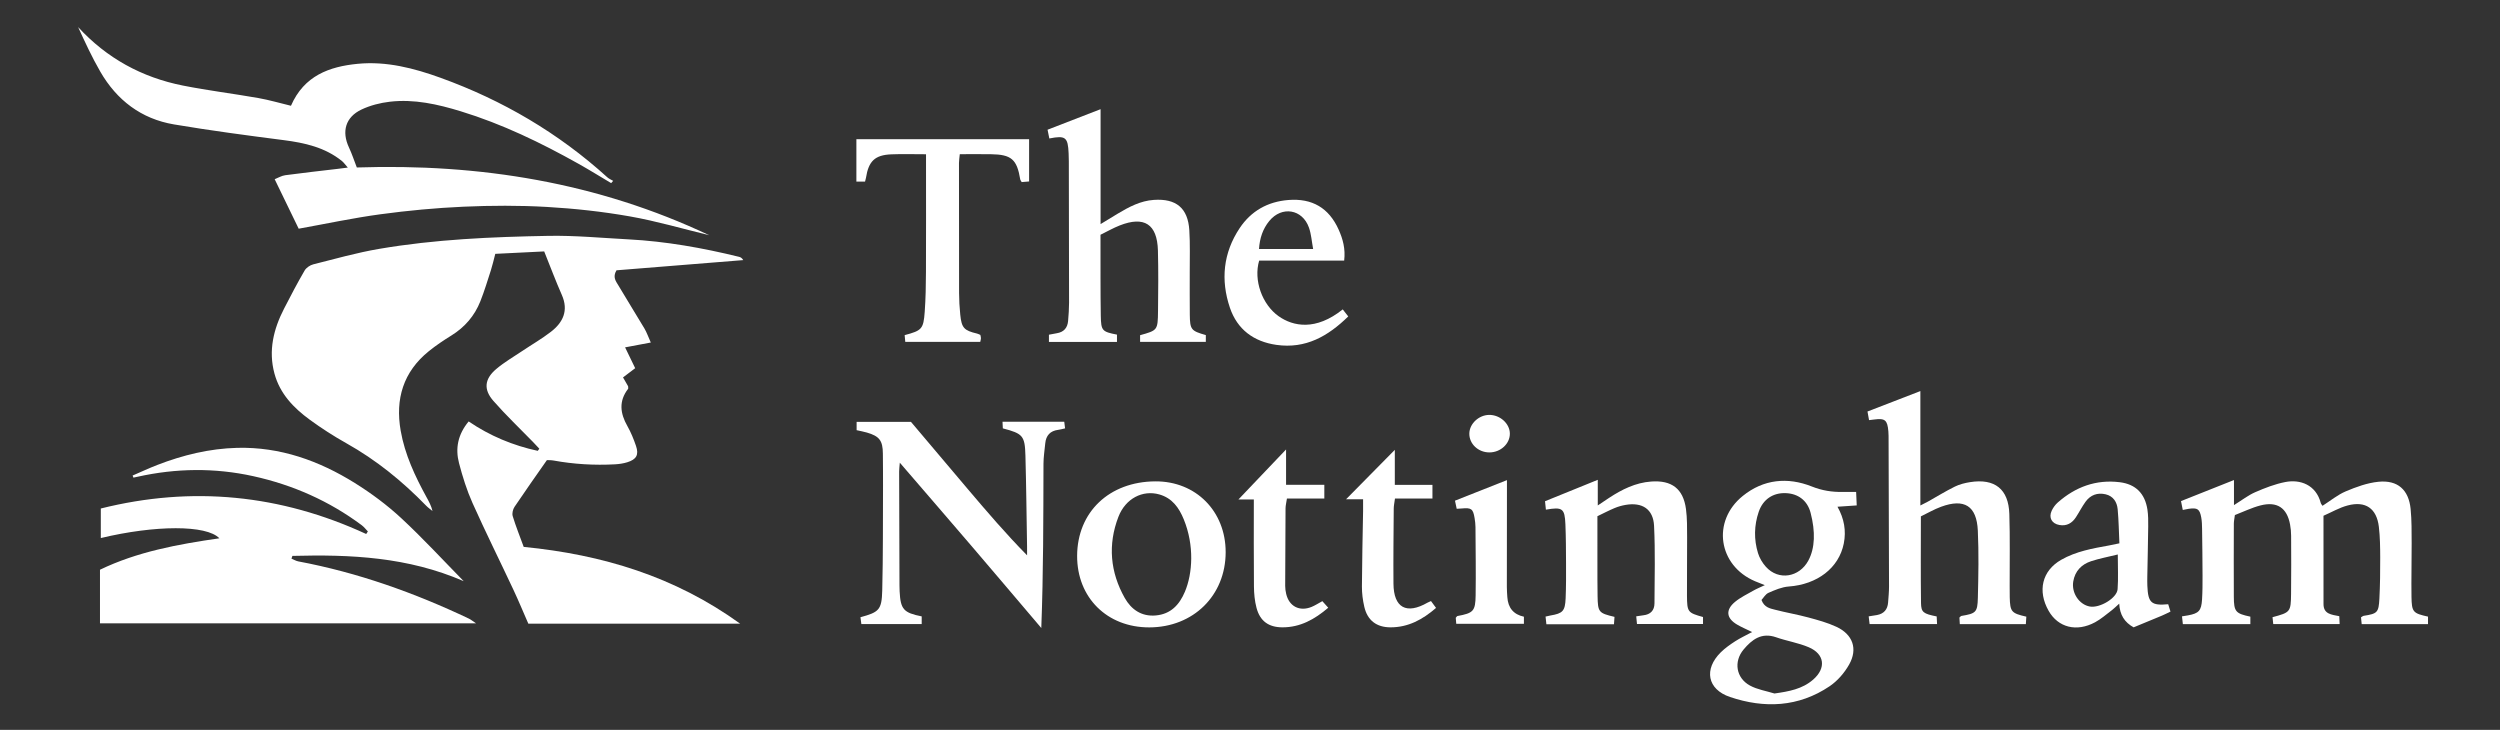<?xml version="1.0" encoding="UTF-8"?>
<svg xmlns="http://www.w3.org/2000/svg" version="1.1" viewBox="0 0 1911.244 557.974">
  <rect x="0" y="0" width="1911.244" height="557.974" fill="#333333" stroke="none"/>
  <defs>
    <style>
      .cls-1 {
        fill: #fff;
      }
    </style>
  </defs>
  <!-- Generator: Adobe Illustrator 28.7.0, SVG Export Plug-In . SVG Version: 1.2.0 Build 136)  -->
  <g>
    <g id="Layer_1">
      <g id="Layer_1-2" data-name="Layer_1">
        <g id="Layer_1-2">
          <g id="b0vrim.tif">
            <g>
              <path class="cls-1" d="M400.38,418.096c60.057,5.918,115.376,22.561,165.439,58.682h-161.917c-3.745-8.545-7.394-17.379-11.449-26.023-10.364-22.093-21.249-43.949-31.223-66.213-4.368-9.75-7.585-20.116-10.303-30.469-2.94-11.2-.956-21.864,7.367-31.895,16.179,11.041,33.872,18.392,52.826,22.491.399-.549.797-1.099,1.196-1.648-1.623-1.725-3.222-3.473-4.872-5.172-10.127-10.425-20.7-20.46-30.262-31.376-7.658-8.743-6.786-16.74,2.147-24.322,6.17-5.236,13.305-9.351,20.059-13.891,7.243-4.868,14.858-9.246,21.747-14.564,9.357-7.224,13.664-16.265,8.375-28.251-4.666-10.576-8.714-21.424-13.47-33.233-12.842.636-24.915,1.234-37.392,1.852-1.24,4.701-2.089,8.606-3.308,12.393-2.573,7.999-5.013,16.065-8.103,23.869-4.406,11.127-11.888,19.816-22.175,26.186-5.932,3.673-11.781,7.582-17.201,11.959-19.575,15.812-25.769,36.572-21.539,60.777,3.189,18.251,10.975,34.802,19.8,50.914,1.775,3.241,3.578,6.468,4.534,10.512-1.631-1.355-3.403-2.575-4.871-4.087-18.155-18.694-38.174-34.945-61.016-47.748-9.634-5.4-18.988-11.428-27.904-17.939-12.403-9.058-22.883-19.913-27.046-35.36-4.741-17.59-.682-33.947,7.381-49.631,5.039-9.801,10.158-19.574,15.694-29.098,1.266-2.178,4.182-4.111,6.697-4.745,16.634-4.196,33.215-8.879,50.095-11.772,42.875-7.35,86.29-9.193,129.68-9.984,20.345-.371,40.74,1.608,61.104,2.68,28.596,1.505,56.65,6.521,84.412,13.323,1.106.271,2.186.649,3.329,2.54-32.541,2.616-65.081,5.233-96.885,7.79-3.185,5.277-.383,8.466,1.428,11.539,6.495,11.018,13.336,21.834,19.856,32.838,1.839,3.104,3.029,6.589,4.937,10.835-7.033,1.324-12.699,2.391-19.649,3.699,2.915,6.022,5.132,10.603,7.71,15.929-2.965,2.249-5.879,4.458-9.297,7.051,1.298,2.256,2.664,4.63,3.892,6.766,0,.872.244,1.636-.036,1.998-7.216,9.362-6.054,18.699-.53,28.414,2.712,4.77,4.81,9.962,6.587,15.166,2.328,6.821.372,10.341-6.649,12.514-3.016.934-6.252,1.41-9.416,1.581-15.767.85-31.437-.076-46.988-2.909-1.944-.354-3.974-.238-5.069-.294-8.593,12.32-16.826,23.899-24.734,35.696-1.268,1.892-2.029,5.042-1.397,7.118,2.358,7.737,5.393,15.269,8.407,23.515h-0Z"/>
              <path class="cls-1" d="M354.525,444.318c-42.72-18.565-86.606-20.525-130.975-19.338-.245.695-.49,1.389-.735,2.084,1.739.722,3.415,1.776,5.225,2.116,45.512,8.553,88.705,23.958,130.419,43.746,1.463.694,2.737,1.786,5.504,3.627H76.435v-40.999c28.308-13.674,59.335-19.436,91.274-24.029-9.818-10.364-49.19-10.12-90.64-.187v-22.59c69.79-17.43,137.349-10.755,202.887,19.486l1.284-1.95c-1.559-1.6-2.935-3.445-4.705-4.764-24.877-18.539-52.658-30.814-82.905-37.487-29.467-6.501-58.975-6.118-88.417.426-1.063.236-2.13.45-3.196.674-.214-.53-.428-1.06-.642-1.59,6.273-2.701,12.469-5.6,18.833-8.067,19.671-7.624,40.057-12.578,61.154-13.107,32.785-.821,62.546,9.826,89.923,26.897,12.534,7.815,24.604,16.796,35.425,26.815,16.6,15.369,31.939,32.09,47.813,48.238Z"/>
              <path class="cls-1" d="M222.443,80.861c10.007-23.03,29.369-29.986,51.087-32.082,21.905-2.114,42.96,3.347,63.311,10.708,47.365,17.132,90.102,42.179,127.473,76.075,1.259,1.142,2.953,1.807,4.444,2.695-.506.581-1.011,1.163-1.517,1.744-8.345-4.954-16.589-10.087-25.053-14.829-28.752-16.11-58.342-30.415-89.97-40.098-17.635-5.399-35.603-9.463-54.17-7.311-7.387.856-14.998,2.802-21.687,5.972-12.267,5.813-15.295,16.796-9.586,28.995,2.305,4.926,4.001,10.136,6.007,15.301,93.976-3.093,184.197,11.491,269.418,51.793-20.248-4.898-40.317-10.81-60.795-14.412-20.885-3.673-42.118-5.993-63.296-7.213-21.202-1.222-42.56-1.127-63.786-.183-21.213.944-42.443,2.945-63.487,5.791-20.971,2.836-41.722,7.296-62.5,11.031-5.947-12.26-11.875-24.479-18.355-37.837,2.6-1.015,5.259-2.67,8.091-3.055,13.269-1.801,26.587-3.251,39.887-4.832,2.221-.264,4.439-.559,7.93-1-2.025-2.29-3.086-3.892-4.514-5.041-12.99-10.448-28.411-13.878-44.547-15.953-27.984-3.599-55.977-7.307-83.791-12.003-25.052-4.23-43.752-18.514-56.357-40.336-6.333-10.964-11.67-22.5-16.966-34.08,21.87,23.784,48.719,38.459,80.061,44.697,19.12,3.806,38.525,6.171,57.736,9.552,8.255,1.453,16.344,3.844,24.933,5.91l0-0Z"/>
              <path class="cls-1" d="M1776.297,394.287c0,23.464-.039,45.516.021,67.567.021,7.686,6.172,8.037,12.056,9.219.085,1.859.172,3.74.276,6.013h-50.758c-.183-1.727-.373-3.526-.556-5.251,13.604-3.645,14.002-3.963,14.178-17.703.19-14.823.107-29.649.041-44.474-.013-2.888-.27-5.815-.793-8.655-2.349-12.757-9.924-17.9-22.661-14.604-6.692,1.732-13.022,4.855-19.542,7.36-.335,2.674-.79,4.639-.796,6.606-.054,18.604-.107,37.209-.005,55.813.063,11.447,1.312,12.845,12.632,15.252v5.728h-51.604c-.196-1.814-.392-3.625-.646-5.967,1.841-.299,3.214-.498,4.578-.748,8.245-1.511,10.212-3.547,10.743-12.111.377-6.087.395-12.203.376-18.306-.037-11.918-.178-23.836-.353-35.753-.042-2.898-.118-5.84-.64-8.678-1.196-6.501-2.904-7.577-9.651-6.616-1.368.195-2.716.529-4.472.879-.463-2.334-.841-4.239-1.346-6.782,13.411-5.332,26.516-10.542,40.491-16.098v19.175c5.994-3.72,10.809-7.518,16.25-9.889,7.396-3.224,15.102-6.214,22.98-7.757,11.362-2.226,23.446,2.058,27.123,16.003.2.76.851,1.402,1.339,2.174,6.005-3.823,11.514-8.411,17.838-11.082,7.931-3.35,16.398-6.438,24.872-7.293,14.751-1.488,23.207,6.113,24.655,20.817.852,8.65.745,17.409.784,26.12.061,13.66-.347,27.325-.128,40.981.188,11.752,1.162,12.614,12.633,15.171v5.755h-50.701c-.185-1.836-.367-3.649-.524-5.208,1.003-.6,1.455-1.068,1.968-1.148,10.532-1.642,11.54-2.439,12.092-13.208.535-10.444.663-20.919.625-31.378-.028-7.837-.118-15.73-1.038-23.496-1.666-14.052-10.161-19.954-23.886-16.296-6.351,1.692-12.228,5.152-18.453,7.868l-0-0Z"/>
              <path class="cls-1" d="M654.881,328.88v-6.341h41.57c14.341,16.967,28.959,34.315,43.637,51.611,14.425,16.998,28.911,33.944,45.112,50.401,0-2.153.031-4.306-.005-6.458-.392-23.254-.622-46.512-1.256-69.759-.416-15.24-1.987-16.836-17.276-20.845-.069-1.454-.145-3.04-.241-5.047h47.204c.18,1.452.376,3.037.626,5.052-1.954.424-3.59.904-5.261,1.12-6.123.791-9.324,4.307-9.896,10.332-.493,5.197-1.34,10.398-1.354,15.598-.112,41.568-.062,83.137-1.671,125.57-17.716-20.838-35.38-41.72-53.163-62.5-17.923-20.944-35.965-41.788-55.001-63.891-.249,3.164-.519,4.971-.515,6.778.065,29.075.162,58.15.259,87.225.005,1.453.039,2.908.113,4.36.7,13.736,2.975,16.374,16.876,19.149v5.878h-46.131c-.224-1.691-.464-3.495-.696-5.239,14.178-3.852,16.287-5.627,16.656-20.398.669-26.734.479-53.491.602-80.238.038-8.141-.059-16.283-.117-24.424-.071-9.948-2.617-13.337-12.241-16.128-2.47-.717-5.019-1.165-7.834-1.806h-0Z"/>
              <path class="cls-1" d="M1549.127,471.451c-.137,2.118-.242,3.754-.368,5.696h-50.489c-.113-1.938-.209-3.569-.294-5.03.664-.557,1.053-1.162,1.532-1.243,11.035-1.875,12.281-2.686,12.559-13.784.429-17.146.761-34.339-.028-51.459-.872-18.918-10.315-24.738-28.064-18.222-5.391,1.979-10.423,4.928-15.472,7.362,0,22.61-.187,44.394.105,66.172.097,7.252,1.813,8.269,11.975,10.326.088,1.706.184,3.56.302,5.844h-51.576c-.208-1.733-.427-3.557-.708-5.901,2.467-.39,4.423-.654,6.36-1.014,5.323-.991,8.095-4.283,8.484-9.597.297-4.061.719-8.128.712-12.192-.068-38.394-.216-76.788-.349-115.181-.004-1.162-.058-2.328-.158-3.486-.749-8.666-2.526-10.118-10.969-9.007-1.091.144-2.184.264-3.798.458-.408-2.249-.756-4.168-1.194-6.587,13.391-5.174,26.613-10.282,40.432-15.62v87.458c2.467-1.258,4.144-2.044,5.755-2.947,6.852-3.84,13.55-7.987,20.581-11.465,3.59-1.776,7.698-2.804,11.689-3.433,18.842-2.969,29.384,5.302,29.989,24.312.583,18.308.204,36.647.251,54.972.007,2.909-.021,5.819.057,8.726.299,11.111,1.212,12.226,12.685,14.845v-0Z"/>
              <path class="cls-1" d="M1339.481,483.185c-4.373-2.148-8.056-3.686-11.465-5.687-8.256-4.848-9.02-11.198-1.607-17.354,4.193-3.483,9.296-5.902,14.08-8.642,2.434-1.395,5.069-2.442,8.708-4.165-3.28-1.307-5.391-2.1-7.463-2.982-28.159-11.982-33.268-45.869-9.419-65.183,15.859-12.843,34.329-14.61,52.797-7.256,7.932,3.158,15.445,4.301,23.578,4.184,3.172-.046,6.344-.007,10.317-.007.155,3.538.288,6.569.452,10.298-4.94.337-9.432.644-14.707,1.004,5.127,9.126,6.747,18.376,4.825,28.064-3.727,18.794-20.304,31.354-42.116,32.931-5.268.381-10.536,2.668-15.473,4.832-2.297,1.007-3.801,3.814-5.333,5.451,2.097,5.725,6.446,6.445,10.243,7.432,8.454,2.199,17.103,3.662,25.534,5.937,7.285,1.966,14.688,3.978,21.489,7.143,12.548,5.839,16.51,16.863,9.732,28.87-3.588,6.356-8.908,12.529-14.934,16.59-23.724,15.988-49.821,17.106-76.17,8.194-17.37-5.875-20.074-21.236-7.042-34.119,3.279-3.242,7.161-5.959,11.05-8.482,3.819-2.477,7.999-4.4,12.924-7.052l0.0 0ZM1384.202,392.053c-2.506-9.618-9.722-14.713-19.054-15.05-9.62-.348-17.337,4.669-20.608,14.271-3.539,10.387-3.762,21.118-.543,31.614,1.15,3.748,3.379,7.474,6.014,10.408,9.717,10.821,25.574,8.044,32.465-4.736,5.157-9.562,5.454-22.198,1.726-36.507l0-0ZM1356.563,530.179c11.053-1.56,21.317-3.375,29.648-10.669,9.998-8.754,8.752-19.48-3.411-24.682-7.942-3.397-16.742-4.738-24.938-7.621-11.144-3.92-18.516,1.731-24.885,9.334-7.758,9.26-5.75,21.768,4.836,27.549,5.666,3.094,12.464,4.127,18.75,6.089h0Z"/>
              <path class="cls-1" d="M841.392,83.469v87.855c5.048-3.074,9.126-5.601,13.246-8.058,8.539-5.093,17.23-9.75,27.479-10.446,17.013-1.156,26.048,6.202,27.114,23.171.673,10.716.283,21.5.32,32.254.038,10.755-.089,21.512.046,32.265.144,11.502.963,12.44,12.252,15.663v5.176h-50.251c0-1.885,0-3.49.004-5.096,13.365-3.718,13.536-3.741,13.705-18.534.175-15.402.334-30.817-.077-46.21-.54-20.19-10.463-26.566-29.278-19.13-4.837,1.912-9.394,4.527-14.619,7.083,0,11.52-.025,22.81.008,34.1.027,9.302.034,18.605.213,27.904.219,11.342.947,12.124,12.371,14.356v5.578h-52.018v-5.518c2.053-.387,4.022-.81,6.008-1.124,5.397-.853,8.197-4.135,8.642-9.402.392-4.631.741-9.284.74-13.927-.009-36.044-.106-72.087-.186-108.131-.005-2.034-.066-4.069-.154-6.102-.533-12.318-2.358-13.797-14.745-11.335-.419-2.061-.84-4.127-1.361-6.691,13.591-5.264,26.793-10.377,40.541-15.701l0.0 0Z"/>
              <path class="cls-1" d="M1221.495,366.818v19.59c3.466-2.323,6.031-4.073,8.627-5.776,9.844-6.456,20.192-11.624,32.218-12.503,15.693-1.147,24.511,5.536,26.585,21.021.959,7.161.835,14.49.87,21.745.073,14.82-.199,29.642-.101,44.462.083,12.611.56,13.063,12.253,16.349v5.327h-50.485c-.162-1.682-.336-3.486-.564-5.857,2.068-.307,3.711-.612,5.369-.785,5.537-.579,8.557-3.75,8.581-9.156.089-19.749.639-39.531-.317-59.237-.622-12.828-9.069-18.221-21.805-16.006-2.851.496-5.71,1.303-8.376,2.418-4.269,1.784-8.379,3.945-13.13,6.222,0,11.991-.013,23.863.004,35.735.012,8.428-.026,16.857.121,25.283.216,12.396.797,13.057,12.939,15.934-.126,1.769-.258,3.63-.403,5.674h-51.672c-.206-1.916-.401-3.727-.634-5.891,1.557-.349,2.629-.641,3.719-.825,9.394-1.58,11.208-3.346,11.629-13.066.39-8.995.348-18.013.315-27.02-.036-9.879-.074-19.766-.483-29.635-.505-12.175-2.249-13.406-14.913-11.192-.227-2.193-.45-4.346-.668-6.446,13.409-5.442,26.292-10.671,40.321-16.365v-0Z"/>
              <path class="cls-1" d="M707.942,117.924c-9.697,0-18.135-.279-26.546.066-12.532.514-17.375,5.215-19.352,17.909-.131.841-.405,1.661-.728,2.953h-6.613v-32.451h132.036v32.331c-1.694.141-3.803.317-5.661.472-.574-.995-1.014-1.441-1.096-1.945-2.535-15.459-6.72-19.133-22.431-19.363-7.798-.114-15.598-.02-23.797-.02-.268,2.795-.618,4.745-.618,6.696-.014,33.129-.025,66.259.074,99.388.016,5.511.338,11.042.891,16.526,1.034,10.245,2.888,12.176,12.876,14.542.828.196,1.596.642,2.491,1.013.166.845.449,1.667.453,2.49.004.8-.28,1.602-.517,2.81h-57.331c-.152-1.655-.316-3.434-.472-5.132,13.11-3.476,14.378-4.641,15.334-17.77.737-10.13.91-20.315.957-30.477.126-26.735.047-53.472.049-80.208 0-2.852,0-5.704,0-9.83v-0Z"/>
              <path class="cls-1" d="M878.647,479.639c-32.261.07-55.298-22.766-55.184-54.701.119-33.455,24.522-56.716,59.731-56.937,31.01-.195,53.849,22.795,53.823,54.179-.026,33.086-24.713,57.386-58.371,57.459v0ZM905.002,397.068c-3.656-8.943-8.889-16.302-18.699-19.075-12.692-3.588-25.86,3.034-31.299,17.181-8.147,21.191-6.276,42.239,4.875,61.99,4.948,8.765,12.802,14.323,23.689,13.352,11.439-1.02,18.042-8.083,22.282-18.103,5.947-14.054,7.264-35.504-.847-55.345Z"/>
              <path class="cls-1" d="M1657.592,461.944c.536,1.737,1.099,3.558,1.738,5.627-2.513,1.189-4.548,2.248-6.657,3.132-7.219,3.023-14.464,5.984-21.528,8.899-6.999-3.905-10.558-9.522-11.004-18.119-2.434,2.178-3.985,3.768-5.739,5.092-4.164,3.143-8.145,6.672-12.696,9.134-14.177,7.667-28.271,4.028-35.532-8.733-8.682-15.259-4.998-30.673,9.602-39.006,11.307-6.453,23.966-8.715,36.588-10.973,2.226-.398,4.432-.911,7.911-1.633-.414-8.857-.524-17.477-1.321-26.034-.513-5.51-3.346-10.058-9.199-11.438-6.25-1.474-11.629.503-15.385,5.723-2.704,3.759-4.814,7.937-7.345,11.827-2.936,4.511-7.033,6.899-12.582,5.929-5.842-1.021-8.426-5.605-5.92-10.951,1.083-2.309,2.712-4.57,4.624-6.254,13.54-11.933,29.286-17.749,47.409-15.513,12.226,1.508,19.268,8.705,21.139,20.908.655,4.271.652,8.674.604,13.013-.141,12.776-.463,25.551-.692,38.326-.042,2.322-.055,4.649.042,6.969.544,13.034,2.988,15.243,15.944,14.074l-0.0 0ZM1619.046,423.901c-7.489,1.847-14.069,3.062-20.367,5.13-7.398,2.428-12.36,7.57-13.684,15.507-1.461,8.753,4.537,17.683,12.684,19.15,7.529,1.355,20.71-6.416,21.22-13.253.619-8.301.147-16.682.147-26.533Z"/>
              <path class="cls-1" d="M1026.521,236.527c1.528,1.95,2.725,3.478,4.211,5.374-15.48,15.173-32.593,24.932-54.892,21.759-17.414-2.478-29.945-11.81-35.564-28.363-7.198-21.203-5.154-41.988,7.443-60.889,8.713-13.074,21.403-20.254,37.229-21.509,18.174-1.441,30.987,6.036,38.422,22.599,3.214,7.16,5.329,14.622,4.252,23.707h-64.987c-4.453,15.056,2.314,33.63,14.845,42.513,11.102,7.87,28.433,11.319,49.041-5.191ZM1003.893,190.364c-1.085-5.794-1.429-11.286-3.18-16.288-4.987-14.248-20.804-16.835-30.372-5.109-4.876,5.976-7.291,13.01-7.839,21.397h41.392Z"/>
              <path class="cls-1" d="M1093.987,459.501c1.304,1.769,2.425,3.29,3.87,5.25-10.257,8.908-21.244,14.85-34.768,14.847-10.749-.003-17.684-5.309-20.093-15.729-1.167-5.048-1.842-10.335-1.817-15.509.092-19.159.574-38.315.893-57.473.047-2.829.007-5.659.007-9.197h-13.027c12.491-12.664,25.167-25.514,37.277-37.791v26.784h28.766v10.467h-28.648c-.408,3.151-.929,5.366-.945,7.585-.139,19.159-.367,38.321-.21,57.478.152,18.452,9.936,23.769,26.077,14.487.499-.287,1.049-.485,2.618-1.199v0Z"/>
              <path class="cls-1" d="M946.777,381.845c11.759-12.346,23.87-25.06,36.417-38.232v26.997h29.251v10.492h-28.586c-.46,3.14-1.047,5.342-1.065,7.548-.159,19.769-.241,39.539-.272,59.309-.003,2.016.297,4.073.755,6.042,2.225,9.553,10.211,13.714,19.357,10,2.678-1.087,5.135-2.715,8.299-4.421,1.302,1.454,2.709,3.027,4.502,5.03-10.482,8.951-21.446,15.004-35.007,14.985-10.541-.015-17.145-4.739-19.842-14.931-1.394-5.267-1.901-10.893-1.954-16.365-.212-21.79-.087-43.584-.087-66.452h-11.767v0Z"/>
              <path class="cls-1" d="M1113.647,388.959c-.437-2.053-.833-3.913-1.319-6.196,13.182-5.213,26.036-10.297,39.731-15.713,0,3.674.003,6.509-0,9.344-.029,24.096-.071,48.193-.072,72.289-0,2.61.192,5.222.366,7.829.554,8.261,4.778,13.248,12.673,14.962v5.431h-51.724c-.126-1.517-.261-3.128-.383-4.592.55-.583.887-1.284,1.339-1.368,12.051-2.239,13.685-3.682,13.86-15.711.253-17.413-.009-34.835-.12-52.252-.015-2.312-.301-4.642-.678-6.928-1.167-7.08-2.497-8.022-9.869-7.326-1.12.106-2.248.139-3.805.232l0-0Z"/>
              <path class="cls-1" d="M1138.675,345.872c-8.605.017-15.543-6.549-15.373-14.547.157-7.387,7.221-14.016,15.062-14.134,8.354-.126,15.827,6.563,15.918,14.248.093,7.798-7.064,14.415-15.607,14.432h0Z"/>
            </g>
          </g>
        </g>
      </g>
    </g>
  </g>
</svg>